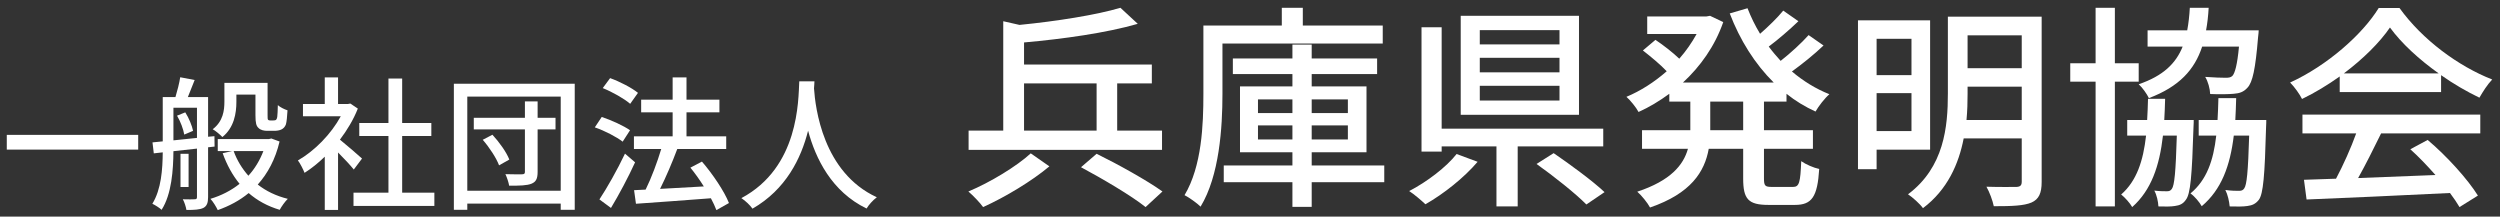 <svg width="277" height="24" viewBox="0 0 277 24" fill="none" xmlns="http://www.w3.org/2000/svg">
<rect x="0" y="0" width="277" height="24" fill="#333333" stroke="none"/>
<path d="M88.56 9.008H90.24C90.224 9.232 90.224 9.504 90.192 9.792C90.336 11.92 91.168 19.104 97.152 21.856C96.688 22.208 96.256 22.704 96.016 23.104C92.144 21.232 90.368 17.568 89.536 14.48C88.768 17.536 87.088 20.992 83.376 23.12C83.104 22.736 82.624 22.272 82.144 21.952C88.544 18.544 88.448 11.12 88.56 9.008Z" fill="white"/>
<path d="M70.688 10.288L69.824 11.504C69.184 10.944 67.856 10.192 66.784 9.76L67.6 8.656C68.672 9.04 70 9.728 70.688 10.288ZM69.808 14.432L68.992 15.696C68.336 15.184 66.992 14.48 65.904 14.112L66.672 12.96C67.744 13.312 69.104 13.936 69.808 14.432ZM69.248 17.024L70.368 17.984C69.6 19.664 68.592 21.552 67.696 23.04L66.416 22.096C67.232 20.864 68.384 18.848 69.248 17.024ZM80.768 22.496L79.376 23.28C79.232 22.896 79.024 22.448 78.768 21.968C75.776 22.208 72.64 22.416 70.464 22.576L70.256 21.072L71.536 21.008C72.176 19.712 72.832 17.952 73.264 16.512H70.24V15.104H74.528V12.448H71.04V11.04H74.528V8.576H76.064V11.04H79.712V12.448H76.064V15.104H80.464V16.512H75.04C74.496 17.968 73.792 19.616 73.136 20.928C74.64 20.848 76.32 20.752 77.984 20.656C77.52 19.92 77.008 19.2 76.496 18.576L77.776 17.904C78.976 19.296 80.256 21.2 80.768 22.496Z" fill="white"/>
<path d="M53.488 15.488L54.56 14.928C55.328 15.76 56.128 16.88 56.432 17.68L55.296 18.32C55.008 17.536 54.24 16.352 53.488 15.488ZM61.552 13.056V14.336H59.568V19.056C59.568 19.792 59.392 20.144 58.896 20.352C58.384 20.56 57.6 20.576 56.416 20.576C56.352 20.208 56.176 19.664 56 19.296C56.8 19.328 57.616 19.312 57.872 19.312C58.096 19.296 58.16 19.232 58.16 19.04V14.336H52.496V13.056H58.16V11.232H59.568V13.056H61.552ZM51.776 21.136H62.128V10.704H51.776V21.136ZM50.288 9.28H63.68V23.248H62.128V22.56H51.776V23.248H50.288V9.28Z" fill="white"/>
<path d="M40.112 17.568L39.2 18.784C38.832 18.32 38.112 17.552 37.456 16.896V23.264H35.984V17.36C35.264 18.064 34.496 18.672 33.744 19.152C33.6 18.768 33.232 18.064 33.008 17.776C34.832 16.736 36.672 14.88 37.76 12.88H33.568V11.52H35.984V8.576H37.456V11.52H38.56L38.816 11.472L39.648 12.032C39.168 13.248 38.464 14.416 37.664 15.472C38.416 16.08 39.744 17.232 40.112 17.568ZM44.56 21.344H48.128V22.816H39.168V21.344H43.04V15.072H39.808V13.632H43.04V8.704H44.56V13.632H47.792V15.072H44.56V21.344Z" fill="white"/>
<path d="M26.192 10.48V11.28C26.192 12.56 25.936 14.144 24.64 15.184C24.416 14.944 23.872 14.48 23.568 14.32C24.72 13.44 24.864 12.24 24.864 11.248V9.184H29.648V12.784C29.648 13.056 29.648 13.232 29.712 13.28C29.76 13.328 29.84 13.344 29.936 13.344H30.288C30.4 13.344 30.512 13.328 30.56 13.296C30.624 13.248 30.688 13.152 30.72 12.944C30.752 12.736 30.768 12.256 30.784 11.648C31.024 11.872 31.504 12.112 31.856 12.224C31.824 12.832 31.76 13.52 31.68 13.776C31.584 14.048 31.408 14.24 31.168 14.352C30.976 14.448 30.656 14.496 30.4 14.496H29.584C29.264 14.496 28.864 14.416 28.64 14.176C28.4 13.952 28.304 13.664 28.304 12.752V10.48H26.192ZM19.616 12.816L20.528 12.448C20.928 13.072 21.28 13.936 21.392 14.496L20.416 14.912C20.32 14.336 20 13.456 19.616 12.816ZM19.216 15.552L21.824 15.28V11.936H19.216V15.552ZM23.776 16.24L23.056 16.32V21.84C23.056 22.464 22.928 22.832 22.528 23.04C22.128 23.232 21.552 23.264 20.656 23.264C20.608 22.944 20.432 22.384 20.256 22.08C20.848 22.096 21.408 22.096 21.568 22.08C21.76 22.08 21.824 22.016 21.824 21.84V16.464L19.216 16.752C19.2 18.8 19.024 21.52 17.904 23.248C17.696 23.04 17.184 22.72 16.88 22.576C17.872 20.976 18.016 18.736 18.032 16.88L17.04 16.992L16.896 15.776L18.032 15.664V10.752H19.44C19.648 10.064 19.872 9.2 19.968 8.56L21.568 8.864C21.312 9.504 21.04 10.192 20.816 10.752H23.056V15.152L23.76 15.088L23.776 16.24ZM20.896 17.04V20.72H20V17.04H20.896ZM29.184 16.736H25.888C26.256 17.76 26.816 18.672 27.52 19.472C28.224 18.704 28.784 17.776 29.184 16.736ZM30.064 15.344L30.976 15.68C30.512 17.648 29.664 19.216 28.56 20.448C29.472 21.168 30.592 21.712 31.888 22.032C31.6 22.304 31.184 22.88 30.992 23.248C29.648 22.848 28.512 22.224 27.552 21.392C26.544 22.224 25.392 22.832 24.128 23.28C23.952 22.912 23.6 22.32 23.312 22.032C24.496 21.68 25.6 21.12 26.544 20.368C25.76 19.408 25.136 18.272 24.672 16.976L25.728 16.736H24.128V15.408H29.808L30.064 15.344Z" fill="white"/>
<path d="M0.752 14.944H15.312V16.576H0.752V14.944Z" fill="white"/>
<path d="M259.696 8.136H270.208C268.048 6.6 266.08 4.8 264.808 3.048C263.656 4.728 261.832 6.528 259.696 8.136ZM259.24 10.2V8.472C257.92 9.408 256.504 10.272 255.064 10.968C254.824 10.464 254.224 9.624 253.744 9.144C257.848 7.272 261.76 3.816 263.56 0.888H265.864C268.408 4.416 272.392 7.344 276.136 8.808C275.608 9.36 275.104 10.152 274.72 10.824C273.328 10.152 271.864 9.312 270.472 8.328V10.2H259.24ZM255.112 14.784V12.696H274.816V14.784H263.824C263.032 16.392 262.144 18.192 261.28 19.728C263.944 19.632 266.92 19.512 269.848 19.392C268.96 18.384 268 17.376 267.064 16.536L268.984 15.504C271.168 17.352 273.448 19.896 274.552 21.672L272.512 22.944C272.248 22.488 271.888 21.96 271.456 21.384C265.744 21.672 259.648 21.936 255.568 22.104L255.28 19.92L258.832 19.8C259.624 18.312 260.488 16.392 261.064 14.784H255.112Z" fill="white"/>
<path d="M248.08 5.16H244C243.16 7.728 241.456 9.6 238.096 10.872C237.88 10.416 237.376 9.696 236.968 9.336C239.704 8.4 241.096 7.008 241.84 5.16H237.952V3.36H242.344C242.488 2.592 242.584 1.752 242.632 0.864H244.72C244.672 1.752 244.576 2.592 244.432 3.36H250.264C250.264 3.36 250.24 3.888 250.192 4.152C249.904 7.632 249.592 9.12 249.016 9.72C248.584 10.2 248.128 10.344 247.48 10.392C246.928 10.44 245.944 10.464 244.888 10.416C244.864 9.816 244.648 9.024 244.336 8.52C245.296 8.592 246.208 8.616 246.592 8.616C246.928 8.616 247.144 8.592 247.336 8.424C247.624 8.136 247.888 7.2 248.08 5.16ZM236.968 9.048H234.328V22.872H232.192V9.048H229.384V7.008H232.192V0.864H234.328V7.008H236.968V9.048ZM239.8 13.296H243.064C243.064 13.296 243.064 13.848 243.04 14.088C242.872 19.488 242.704 21.48 242.2 22.128C241.888 22.584 241.528 22.752 240.976 22.824C240.568 22.896 239.848 22.896 239.152 22.872C239.128 22.344 238.96 21.576 238.696 21.12C239.32 21.192 239.8 21.192 240.088 21.192C240.328 21.192 240.496 21.144 240.64 20.928C240.928 20.544 241.072 19.056 241.192 15.024H239.656C239.272 18.384 238.36 21.072 236.248 22.944C236.008 22.512 235.432 21.864 235.024 21.552C236.752 20.04 237.472 17.808 237.784 15.024H235.696V13.296H237.904C237.952 12.552 237.976 11.76 238 10.944H239.896C239.872 11.76 239.848 12.552 239.8 13.296ZM247.672 13.296H251.104C251.104 13.296 251.104 13.848 251.08 14.112C250.936 19.464 250.768 21.456 250.288 22.128C249.928 22.584 249.568 22.752 249.016 22.824C248.56 22.896 247.816 22.896 247.048 22.872C247 22.32 246.832 21.552 246.568 21.048C247.216 21.144 247.792 21.144 248.056 21.144C248.344 21.144 248.512 21.096 248.656 20.88C248.944 20.496 249.088 19.056 249.208 15.024H247.504C247.096 18.384 246.136 21 243.952 22.848C243.712 22.416 243.16 21.744 242.704 21.432C244.504 19.944 245.248 17.784 245.56 15.024H243.616V13.296H245.704C245.752 12.528 245.776 11.712 245.8 10.872H247.768C247.744 11.712 247.72 12.528 247.672 13.296Z" fill="white"/>
<path d="M211.792 4.296H207.928V8.328H211.792V4.296ZM207.928 14.52H211.792V10.32H207.928V14.52ZM213.856 16.584H207.928V18.744H205.864V2.256H213.856V16.584ZM217.888 13.296H224.008V9.6H218.008V10.392C218.008 11.304 217.984 12.288 217.888 13.296ZM224.008 3.912H218.008V7.56H224.008V3.912ZM226.216 1.848V20.16C226.216 21.408 225.904 22.08 225.088 22.44C224.248 22.8 222.928 22.848 220.912 22.848C220.792 22.248 220.432 21.264 220.096 20.688C221.536 20.736 223 20.712 223.432 20.712C223.84 20.688 224.008 20.544 224.008 20.136V15.336H217.576C217.024 18.168 215.776 21.024 213.064 23.064C212.752 22.608 211.888 21.84 211.408 21.528C215.416 18.528 215.824 14.04 215.824 10.368V1.848H226.216Z" fill="white"/>
<path d="M193.144 14.424V11.256H189.496V14.256V14.424H193.144ZM197.944 11.256H195.448V14.424H200.872V16.488H195.448V19.776C195.448 20.592 195.568 20.712 196.336 20.712H198.664C199.36 20.712 199.48 20.232 199.576 17.856C200.08 18.216 200.968 18.6 201.568 18.72C201.376 21.816 200.752 22.704 198.88 22.704H195.952C193.696 22.704 193.144 22.056 193.144 19.776V16.488H189.328C188.872 19.032 187.36 21.432 182.824 22.992C182.56 22.488 181.864 21.624 181.408 21.24C185.104 20.016 186.52 18.288 187.024 16.488H181.936V14.424H187.288V14.232V11.256H184.96V10.392C183.88 11.184 182.728 11.88 181.552 12.408C181.288 11.904 180.64 11.112 180.208 10.728C181.768 10.08 183.304 9.096 184.672 7.896C184 7.176 182.896 6.264 182.032 5.592L183.424 4.416C184.288 4.992 185.368 5.832 186.064 6.504C186.808 5.664 187.456 4.728 187.984 3.768H182.512V1.824H189.064L189.472 1.752L190.936 2.448C190 5.136 188.392 7.368 186.472 9.144H196.528C194.44 7.08 192.784 4.44 191.656 1.488L193.624 0.912C194.008 1.896 194.464 2.832 195.016 3.744C195.952 2.928 196.96 1.944 197.584 1.176L199.264 2.352C198.232 3.336 197.008 4.392 195.976 5.16C196.384 5.712 196.84 6.24 197.296 6.744C198.4 5.88 199.624 4.752 200.392 3.888L202.048 5.04C200.992 6.048 199.672 7.104 198.544 7.92C199.792 8.976 201.184 9.84 202.696 10.44C202.192 10.872 201.496 11.76 201.16 12.36C200.008 11.832 198.928 11.184 197.944 10.392V11.256Z" fill="white"/>
<path d="M172.792 4.92V3.336H163.96V4.92H172.792ZM172.792 8.016V6.408H163.96V8.016H172.792ZM172.792 11.136V9.504H163.96V11.136H172.792ZM174.952 1.752V12.72H161.848V1.752H174.952ZM161.392 17.064L163.72 17.928C162.208 19.704 159.928 21.504 157.936 22.632C157.48 22.2 156.664 21.504 156.136 21.168C158.104 20.16 160.288 18.48 161.392 17.064ZM177.64 16.224H168.16V22.872H165.808V16.224H159.736V16.8H157.504V3.024H159.736V14.256H177.64V16.224ZM170.248 18.168L172.144 16.968C173.968 18.216 176.488 20.064 177.784 21.288L175.768 22.656C174.592 21.456 172.144 19.512 170.248 18.168Z" fill="white"/>
<path d="M153.208 4.824H135.448V10.416C135.448 14.136 135.112 19.464 133.024 22.896C132.64 22.512 131.728 21.864 131.248 21.624C133.168 18.408 133.336 13.8 133.336 10.416V2.832H142.024V0.864H144.352V2.832H153.208V4.824ZM139.384 15.456H143.2V13.896H139.384V15.456ZM139.384 11.016V12.528H143.2V11.016H139.384ZM149.344 11.016H145.336V12.528H149.344V11.016ZM149.344 15.456V13.896H145.336V15.456H149.344ZM153.376 18.336V20.184H145.336V22.92H143.2V20.184H135.592V18.336H143.2V16.872H137.392V9.576H143.2V8.208H136.6V6.48H143.2V4.944H145.336V6.48H152.584V8.208H145.336V9.576H151.408V16.872H145.336V18.336H153.376Z" fill="white"/>
<path d="M113.464 9.24V14.472H121.504V9.24H113.464ZM128.752 14.472V16.608H107.32V14.472H111.16V2.352L112.96 2.76C117.088 2.352 121.48 1.656 124.144 0.864L126.064 2.64C122.584 3.648 117.784 4.32 113.464 4.704V7.152H127.624V9.24H123.784V14.472H128.752ZM114.208 16.992L116.272 18.432C114.328 20.064 111.376 21.84 108.928 22.944C108.568 22.44 107.824 21.672 107.296 21.216C109.72 20.208 112.672 18.408 114.208 16.992ZM119.776 18.528L121.504 17.04C123.808 18.168 127.096 19.992 128.8 21.216L126.928 22.944C125.416 21.72 122.152 19.8 119.776 18.528Z" fill="white"/>
</svg>
